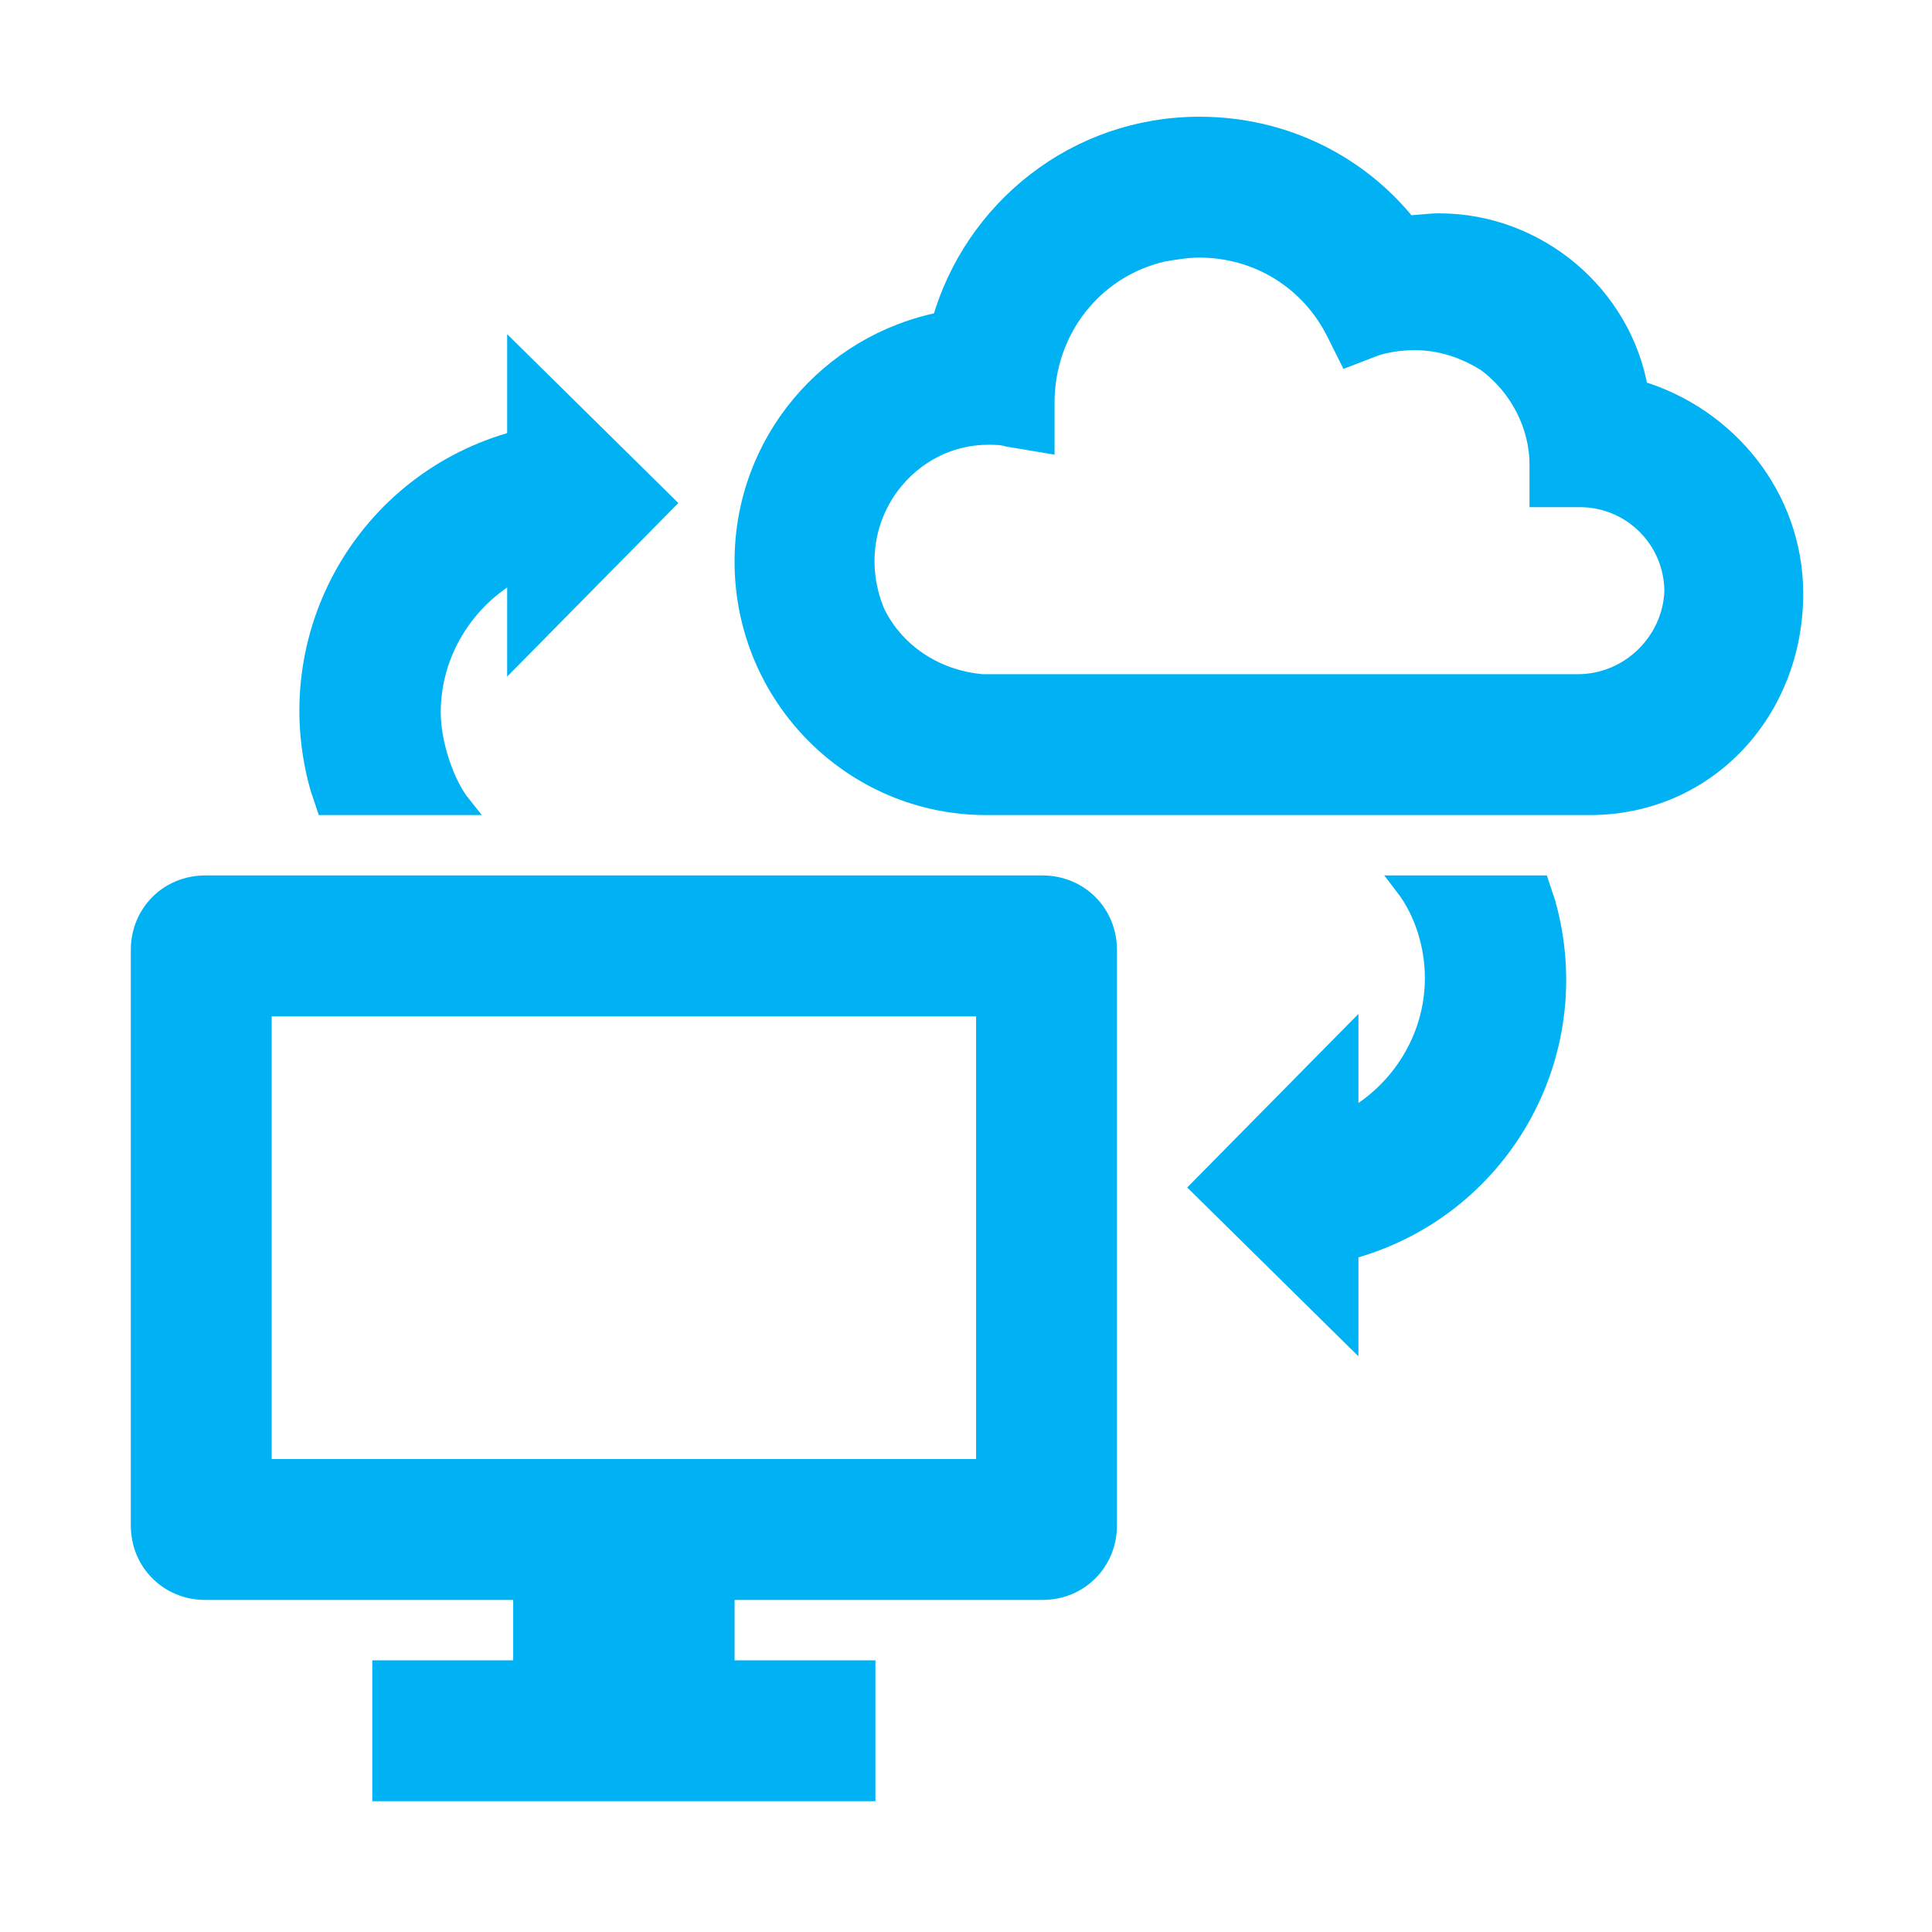 <svg width="397" height="397" xmlns="http://www.w3.org/2000/svg" xmlns:xlink="http://www.w3.org/1999/xlink" overflow="hidden"><defs><clipPath id="clip0"><rect x="847" y="55" width="397" height="397"/></clipPath></defs><g clip-path="url(#clip0)" transform="translate(-847 -55)"><path d="M1183.62 135.227C1180.31 115.791 1162.95 100.903 1142.68 100.903 1140.61 100.903 1138.13 101.317 1136.07 101.317 1126.14 88.91 1110.84 81.053 1093.47 81.053 1068.24 81.053 1047.15 98.008 1040.54 121.167 1017.38 125.716 1000.01 145.979 1000.01 170.378 1000.01 198.085 1022.34 220.417 1049.64 220.417L1049.64 220.417C1049.64 220.417 1172.04 220.417 1173.7 220.417 1197.68 220.417 1215.47 200.98 1215.47 176.995 1215.47 157.145 1201.82 140.603 1183.62 135.227ZM1171.22 195.604 1048.81 195.604C1039.3 194.777 1031.03 189.401 1026.89 181.13 1023.17 172.446 1024 162.521 1029.79 154.664 1034.75 148.047 1042.19 144.325 1050.05 144.325 1051.29 144.325 1052.94 144.325 1054.18 144.739L1061.63 145.979 1061.63 137.708C1061.63 122.821 1071.55 110.001 1086.03 106.693 1088.51 106.279 1090.99 105.866 1093.47 105.866 1093.47 105.866 1093.47 105.866 1093.47 105.866L1093.47 105.866C1093.47 105.866 1093.47 105.866 1093.47 105.866 1105.46 105.866 1116.22 112.482 1121.59 123.234L1124.07 128.197 1129.45 126.129C1131.93 125.302 1134.82 124.889 1137.72 124.889 1143.1 124.889 1148.06 126.543 1152.61 129.438 1159.22 134.4 1163.36 142.257 1163.36 150.528L1163.36 157.145 1171.63 157.145C1182.38 157.145 1191.07 165.829 1191.07 176.581 1190.65 186.92 1181.97 195.604 1171.22 195.604Z" stroke="#00B2F3" stroke-width="4.135" fill="#00B2F3"/><path d="M1061.21 236.958 889.181 236.958C881.737 236.958 875.948 242.748 875.948 250.192L875.948 368.465C875.948 375.908 881.737 381.698 889.181 381.698 889.181 381.698 889.181 381.698 889.181 381.698L954.521 381.698 954.521 398.24 925.573 398.24 925.573 423.052 1024.82 423.052 1024.82 398.24 995.875 398.24 995.875 381.698 1061.21 381.698C1068.66 381.698 1074.45 375.908 1074.45 368.465L1074.45 368.465 1074.45 250.192C1074.45 242.748 1068.66 236.958 1061.21 236.958ZM1049.64 356.885 900.76 356.885 900.76 261.771 1049.64 261.771 1049.64 356.885Z" stroke="#00B2F3" stroke-width="4.135" fill="#00B2F3"/><path d="M1135.65 236.958C1139.79 242.334 1141.86 249.365 1141.86 255.981 1141.86 268.387 1134.82 279.553 1124.07 285.343L1124.07 268.387 1093.88 298.99 1124.07 328.765 1124.07 311.809C1155.09 303.539 1173.28 271.696 1164.6 240.68 1164.19 239.44 1163.77 238.199 1163.36 236.958L1135.65 236.958Z" stroke="#00B2F3" stroke-width="4.135" fill="#00B2F3"/><path d="M941.701 220.417C938.393 216.281 935.498 208.01 935.498 201.394 935.498 188.988 942.528 177.822 953.28 172.032L953.28 188.988 983.469 158.385 953.28 128.61 953.28 145.566C922.265 153.836 904.069 185.679 912.753 216.695 913.167 217.935 913.58 219.176 913.994 220.417L941.701 220.417Z" stroke="#00B2F3" stroke-width="4.135" fill="#00B2F3"/></g></svg>